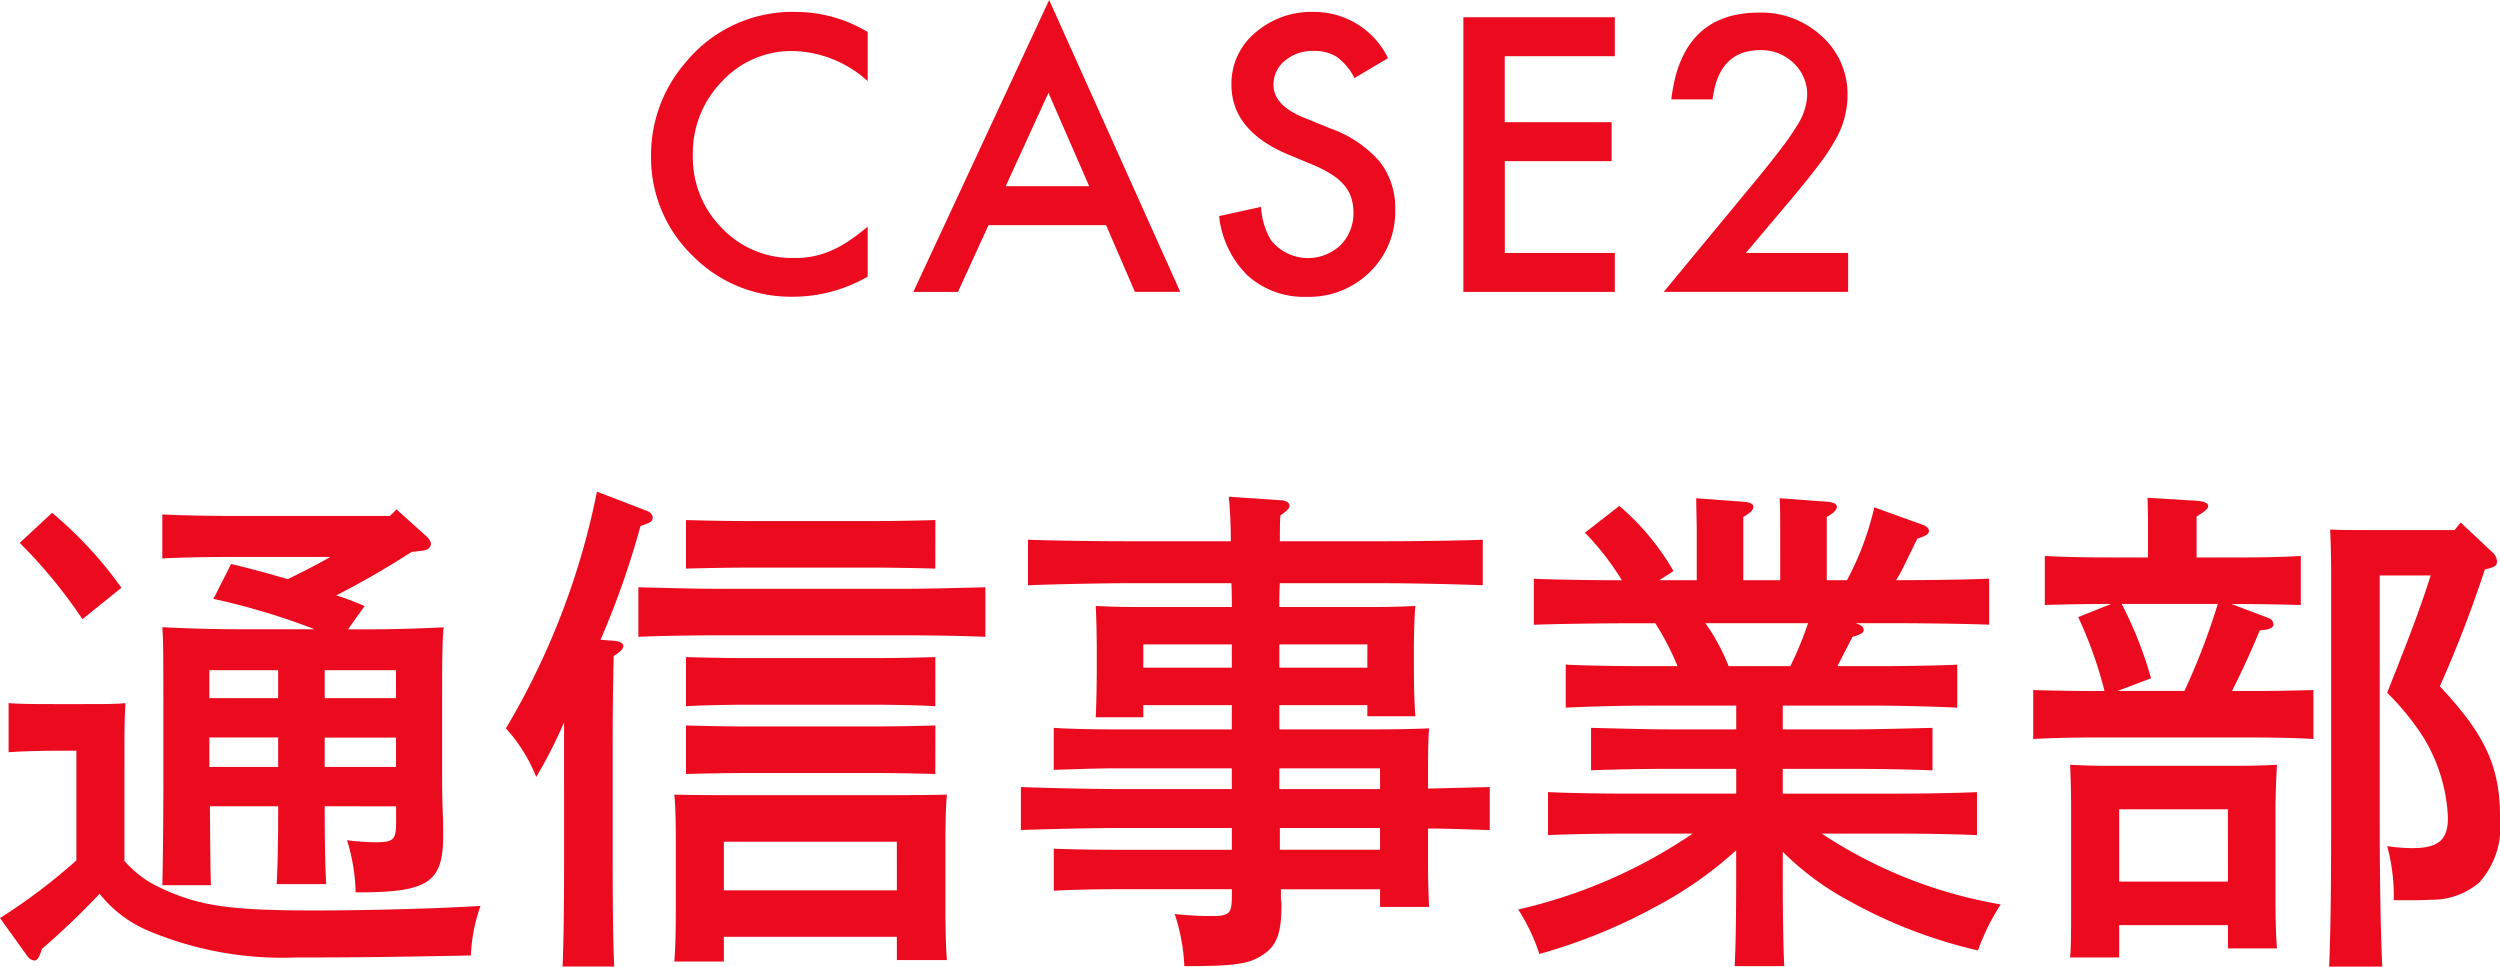 <svg xmlns="http://www.w3.org/2000/svg" xmlns:xlink="http://www.w3.org/1999/xlink" width="123.544" height="47.767" viewBox="0 0 123.544 47.767">
  <defs>
    <clipPath id="clip-path">
      <rect id="長方形_4559" data-name="長方形 4559" width="123.544" height="47.767" transform="translate(0 0)" fill="#eb0a1e"/>
    </clipPath>
  </defs>
  <g id="グループ_7844" data-name="グループ 7844" transform="translate(0 0)">
    <g id="グループ_7843" data-name="グループ 7843" clip-path="url(#clip-path)">
      <path id="パス_19277" data-name="パス 19277" d="M6.149,42.543a5.217,5.217,0,0,0,1.874,1.375c1.825.85,3.374,1.075,7.474,1.075,2.849,0,6.248-.1,8.248-.225a8.322,8.322,0,0,0-.475,2.449c-3.749.075-5.7.1-8.648.1a17.105,17.105,0,0,1-7.3-1.324,6.089,6.089,0,0,1-2.4-1.825,38.262,38.262,0,0,1-2.849,2.724c-.125.4-.225.575-.375.575a.5.5,0,0,1-.35-.224L0,45.368a28.7,28.7,0,0,0,3.774-2.85V37.1h-1c-.649,0-1.749.025-2.349.074V34.746c.575.049,1.625.049,2.349.049H3.9c1.425,0,1.775,0,2.3-.049-.025.449-.05.874-.05,2.224Zm-3.574-17.2A19.689,19.689,0,0,1,6,29.046L4.074,30.6a24.591,24.591,0,0,0-3.1-3.773Zm13.471,14.5c0,1.675.025,3.049.075,3.849H13.672c.05-.874.075-2.1.075-3.849H10.373c.024,2.874.024,3.025.05,3.9h-2.4c.025-1.075.05-3.3.05-4.873v-3c0-3.6,0-4.074-.05-4.874.975.05,2.4.1,3.749.1h3.774a33.347,33.347,0,0,0-5-1.5l.875-1.725c1.05.25,1.95.5,2.8.75.7-.349,1.424-.7,2.1-1.1h-4.8c-1.024,0-2.574.025-3.5.075V25.422c.925.05,2.475.075,3.5.075h7.749l.324-.325,1.5,1.35c.15.15.2.25.2.35,0,.2-.175.325-.475.35l-.475.05a42.16,42.16,0,0,1-3.724,2.149c.475.151.925.325,1.4.526L17.2,31.1h1c1.325,0,2.749-.05,3.724-.1-.075.7-.075,1.9-.075,4.049v3.15c0,.5,0,.949.025,1.824.025.475.025,1,.025,1.274,0,2.3-.725,2.8-4.174,2.8h-.15a9.388,9.388,0,0,0-.425-2.574,12.573,12.573,0,0,0,1.4.1c.925,0,1.025-.125,1.025-1.05v-.725Zm-2.3-6.723h-3.4V34.5h3.4Zm0,3.324h-3.4V37.9h3.4Zm5.823-3.324H16.046V34.5H19.57ZM16.046,37.9H19.57v-1.45H16.046Z" fill="#eb0a1e"/>
      <path id="パス_19278" data-name="パス 19278" d="M27.875,35.695a23.007,23.007,0,0,1-1.375,2.7,7.936,7.936,0,0,0-1.5-2.4,37.028,37.028,0,0,0,4.5-11.7l2.4.925c.226.074.351.2.351.35,0,.2-.076.25-.6.424a42,42,0,0,1-1.974,5.624l.7.05c.25.025.425.125.425.25,0,.15-.15.3-.475.5-.025,1.25-.05,2.451-.05,4.275v5.948c0,2.25.025,4.024.075,5.124H27.8c.051-1.125.076-2.824.076-5.124Zm20.819-4.224c-1.074-.05-2.824-.075-3.974-.075H35.547c-1.3,0-2.949.025-4,.075V29.022c1.05.024,2.7.075,4,.075H44.72c1.15,0,2.9-.051,3.974-.075ZM35.772,47.517H33.323c.05-.6.075-1.425.075-2.674V41.468c0-.8-.025-1.749-.075-2.2.875.025,1.65.025,2.749.025h7.973c1.1,0,1.875,0,2.75-.025-.05.45-.075,1.4-.075,2.2v3.375c0,1.175.025,2.025.075,2.6H44.32v-1.15H35.772ZM46.22,28.1c-.775-.025-2.175-.05-3-.05H36.9c-.825,0-2.224.025-3,.05V25.7c.75.024,2.05.049,3,.049h6.324c.949,0,2.249-.025,3-.049Zm0,6.8c-.775-.05-2.175-.074-3-.074H36.9c-.825,0-2.224.024-3,.074V32.471c.75.025,2.05.05,3,.05h6.324c.949,0,2.249-.025,3-.05Zm0,3.35c-.775-.026-2.175-.05-3-.05H36.9c-.825,0-2.224.024-3,.05v-2.4c.75.025,2.05.05,3,.05h6.324c.949,0,2.249-.025,3-.05Zm-1.9,3.348H35.772v2.4H44.32Z" fill="#eb0a1e"/>
      <path id="パス_19279" data-name="パス 19279" d="M63.222,36.045h4.449c1.649,0,2.225-.025,2.949-.05-.025.45-.05.7-.05,2.2v.774l3.05-.075v2.125c-1.025-.025-2.025-.075-3.05-.075v1.4c0,.925,0,1.25.05,2.475H68.2v-.875H63.3v.45c0,.075.025.149.025.375,0,1.3-.225,1.925-.825,2.35-.725.524-1.4.624-3.974.624a9.347,9.347,0,0,0-.475-2.575,15.9,15.9,0,0,0,1.775.1c.949,0,1.05-.1,1.05-1.05v-.275h-5.8c-.825,0-2.224.025-3,.075V41.944c.75.024,2.024.05,3,.05h5.8V40.918H55.424c-1.375,0-3.624.051-4.974.1V38.894c1.3.05,3.549.1,4.974.1h5.449V37.969h-5.8c-.825,0-2.224.051-3,.075V35.97c.75.05,2.024.075,3,.075h5.8v-1.2H56.5v.6h-2.35c.025-.574.05-1.425.05-2.525v-.774c0-.775-.025-1.75-.05-2.2.55.024,1.05.049,1.8.049h4.924c0-.325,0-.9-.025-1.174H55.774c-1.375,0-3.624.049-4.974.1V26.672c1.275.05,3.549.075,4.974.075h5.049a21.9,21.9,0,0,0-.1-2.2l2.624.176c.225.024.375.125.375.274,0,.125-.125.25-.45.475-.025.426-.025.851-.025,1.275H68.3c1.574,0,3.7-.025,4.974-.075v2.249c-1.325-.05-3.45-.1-4.974-.1H63.247c-.025.4-.025.774-.025,1.174h4.9c.75,0,1.25-.025,1.824-.049-.049.449-.075,1.424-.075,2.2v.649c0,1.175.026,2.026.075,2.6H67.571v-.55H63.222Zm-2.349-4.2H56.5v1.149h4.374Zm6.7,0H63.222v1.149h4.349Zm.625,6.123H63.222v1.025H68.2Zm0,2.949H63.247v1.075H68.2Z" fill="#eb0a1e"/>
      <path id="パス_19280" data-name="パス 19280" d="M88.1,43.343c0,1.9.025,3.5.075,4.4H85.723c.05-.974.075-2.374.075-4.4V42.018a19.3,19.3,0,0,1-4,2.8,27.271,27.271,0,0,1-5.724,2.325,9.508,9.508,0,0,0-1.049-2.2,25.219,25.219,0,0,0,8.622-3.749H80.474c-1.3,0-2.924.026-3.974.076V39.144c1.05.049,2.675.075,3.974.075H85.8V37.994H82.6c-1.274,0-2.924.026-3.973.075v-2.1c1.049.024,2.7.075,3.973.075h3.2V34.87H81.374c-1.3,0-2.949.05-4,.1V32.846c1.05.05,2.7.074,4,.074H82.9A13.259,13.259,0,0,0,81.8,30.8H80.774c-1.375,0-3.624.024-4.974.075V28.6c1.125.05,2.95.074,4.349.074a13.51,13.51,0,0,0-1.824-2.349L80.024,25A12.339,12.339,0,0,1,82.7,28.222l-.7.449h1.849V26.222c0-.425-.024-1.05-.024-1.6l2.349.175c.3.025.475.1.475.25s-.15.3-.5.5v3.124h1.824V26.222c0-.675,0-1.225-.025-1.6l2.375.175c.275.025.45.1.45.25s-.15.3-.5.5v3.124h1a14.364,14.364,0,0,0,1.35-3.6l2.425.875c.15.05.275.175.275.275,0,.175-.076.225-.575.4L94,28.147q-.113.225-.3.524c1.525,0,3.424-.024,4.6-.074v2.274c-1.325-.051-3.449-.075-4.974-.075H91.7c.324.1.4.225.4.325,0,.15-.125.225-.55.35-.176.325-.426.825-.75,1.449h1.949c1.15,0,2.9-.024,3.974-.074V34.97c-1.075-.05-2.824-.1-3.974-.1H88.1v1.175h3.4c1.15,0,2.925-.051,4-.075v2.1c-1.074-.049-2.849-.075-4-.075H88.1v1.225h5.624c1.149,0,2.9-.026,3.974-.075v2.125c-1.075-.05-2.825-.076-3.974-.076h-3.7a22.994,22.994,0,0,0,8.847,3.5,10.787,10.787,0,0,0-1.124,2.275,24.229,24.229,0,0,1-6.323-2.425A14.03,14.03,0,0,1,88.1,42.093Zm.375-10.423a17.2,17.2,0,0,0,.875-2.124H84.273a9.688,9.688,0,0,1,1.15,2.124Z" fill="#eb0a1e"/>
      <path id="パス_19281" data-name="パス 19281" d="M104,34.145a20.533,20.533,0,0,0-1.3-3.649l1.625-.65h-.275c-.825,0-2.225.025-3,.051V27.472c.75.05,2.05.075,3,.075h2.1V26.2c0-.3,0-.9-.025-1.6l2.475.149c.324.026.525.125.525.25s-.125.25-.575.526v2.024H110.7c.975,0,2.249-.025,3-.075V29.9c-.775-.026-2.174-.051-3-.051h-.425l1.85.7a.35.35,0,0,1,.225.3c0,.175-.2.275-.675.3-.5,1.2-.9,2.049-1.375,3h1.05c.95,0,2.224-.025,2.974-.05V36.52c-.75-.05-2.149-.076-2.974-.076h-7.873c-.825,0-2.249.026-3,.076V34.1c.75.025,2.024.05,3,.05Zm.725,11.572v1.6H102.3c.05-.6.05-1.424.05-2.65V40.019c0-.8-.025-1.775-.05-2.225.55.025,1.05.05,1.8.05h6.623c.725,0,1.25-.025,1.8-.05-.025.45-.075,1.425-.075,2.225v4.249c0,1.175.025,2.024.075,2.6H110.1v-1.15Zm3.224-11.572a33.036,33.036,0,0,0,1.649-4.3h-4.748a19.41,19.41,0,0,1,1.449,3.675l-1.65.624Zm2.149,5.848h-5.374v3.574H110.1Zm13.072-12.7a.646.646,0,0,1,.225.449c0,.2-.075.276-.6.4a60.181,60.181,0,0,1-2.224,5.773c2.249,2.4,2.974,3.975,2.974,6.474a4.157,4.157,0,0,1-1.025,3.223,3.6,3.6,0,0,1-2.4.851c-.3.024-.675.024-1.45.024h-.375a9.557,9.557,0,0,0-.325-2.674,8.6,8.6,0,0,0,1.225.1c1.3,0,1.775-.4,1.775-1.5a8.25,8.25,0,0,0-1.225-4,12.775,12.775,0,0,0-1.775-2.175c.275-.724.5-1.25.625-1.6.675-1.7,1.125-2.95,1.525-4.2H117.6V40.469c0,3.2.051,5.724.125,7.3H115.1c.075-1.65.1-4.174.1-7.3v-12.1c0-.774-.025-1.749-.05-2.2.55.025,1.05.025,1.8.025h4.349l.3-.375Z" fill="#eb0a1e"/>
      <path id="パス_19282" data-name="パス 19282" d="M42.879,1.582V4.008a5.681,5.681,0,0,0-3.674-1.486,4.678,4.678,0,0,0-3.524,1.5,5.068,5.068,0,0,0-1.442,3.657,4.945,4.945,0,0,0,1.442,3.6,4.758,4.758,0,0,0,3.533,1.468,4.325,4.325,0,0,0,1.837-.352,5.27,5.27,0,0,0,.874-.474,10.32,10.32,0,0,0,.954-.721v2.47a7.4,7.4,0,0,1-3.691.993,6.812,6.812,0,0,1-4.966-2.03A6.734,6.734,0,0,1,32.174,7.7a6.968,6.968,0,0,1,1.714-4.623A6.823,6.823,0,0,1,39.346.589a6.928,6.928,0,0,1,3.533.993" fill="#eb0a1e"/>
      <path id="パス_19283" data-name="パス 19283" d="M54.66,11.127H48.85l-1.511,3.3H45.133L51.847,0l6.478,14.423H56.084ZM53.825,9.2,51.812,4.588,49.7,9.2Z" fill="#eb0a1e"/>
      <path id="パス_19284" data-name="パス 19284" d="M68.594,2.874l-1.661.984A2.858,2.858,0,0,0,66.045,2.8a2.067,2.067,0,0,0-1.134-.282,2.1,2.1,0,0,0-1.415.484,1.5,1.5,0,0,0-.562,1.2q0,.993,1.476,1.6l1.354.553a5.787,5.787,0,0,1,2.417,1.631,3.672,3.672,0,0,1,.765,2.36A4.144,4.144,0,0,1,67.7,13.438a4.282,4.282,0,0,1-3.121,1.231,4.177,4.177,0,0,1-2.918-1.046,4.823,4.823,0,0,1-1.415-2.944l2.075-.457a3.511,3.511,0,0,0,.492,1.652,2.338,2.338,0,0,0,3.436.237,2.217,2.217,0,0,0,.633-1.626,2.249,2.249,0,0,0-.11-.724,1.832,1.832,0,0,0-.343-.608,2.746,2.746,0,0,0-.6-.517,5.79,5.79,0,0,0-.878-.462l-1.31-.545q-2.786-1.178-2.786-3.445A3.267,3.267,0,0,1,62.02,1.626,4.225,4.225,0,0,1,64.929.589a4.063,4.063,0,0,1,3.665,2.285" fill="#eb0a1e"/>
      <path id="パス_19285" data-name="パス 19285" d="M79.8,2.777h-5.44V6.038h5.282V7.963H74.364V12.5H79.8v1.925H72.316V.852H79.8Z" fill="#eb0a1e"/>
      <path id="パス_19286" data-name="パス 19286" d="M86.276,12.5H91.33v1.925H82.215l4.711-5.7q.694-.854,1.165-1.477A11.326,11.326,0,0,0,88.807,6.2a2.941,2.941,0,0,0,.5-1.485A2.115,2.115,0,0,0,88.64,3.12a2.291,2.291,0,0,0-1.652-.642q-2.057,0-2.356,2.435H82.593Q83.086.624,86.926.624A4.378,4.378,0,0,1,90.038,1.8,3.827,3.827,0,0,1,91.3,4.72a4.43,4.43,0,0,1-.589,2.171A10.522,10.522,0,0,1,89.84,8.2q-.576.762-1.455,1.8Z" fill="#eb0a1e"/>
    </g>
  </g>
</svg>
